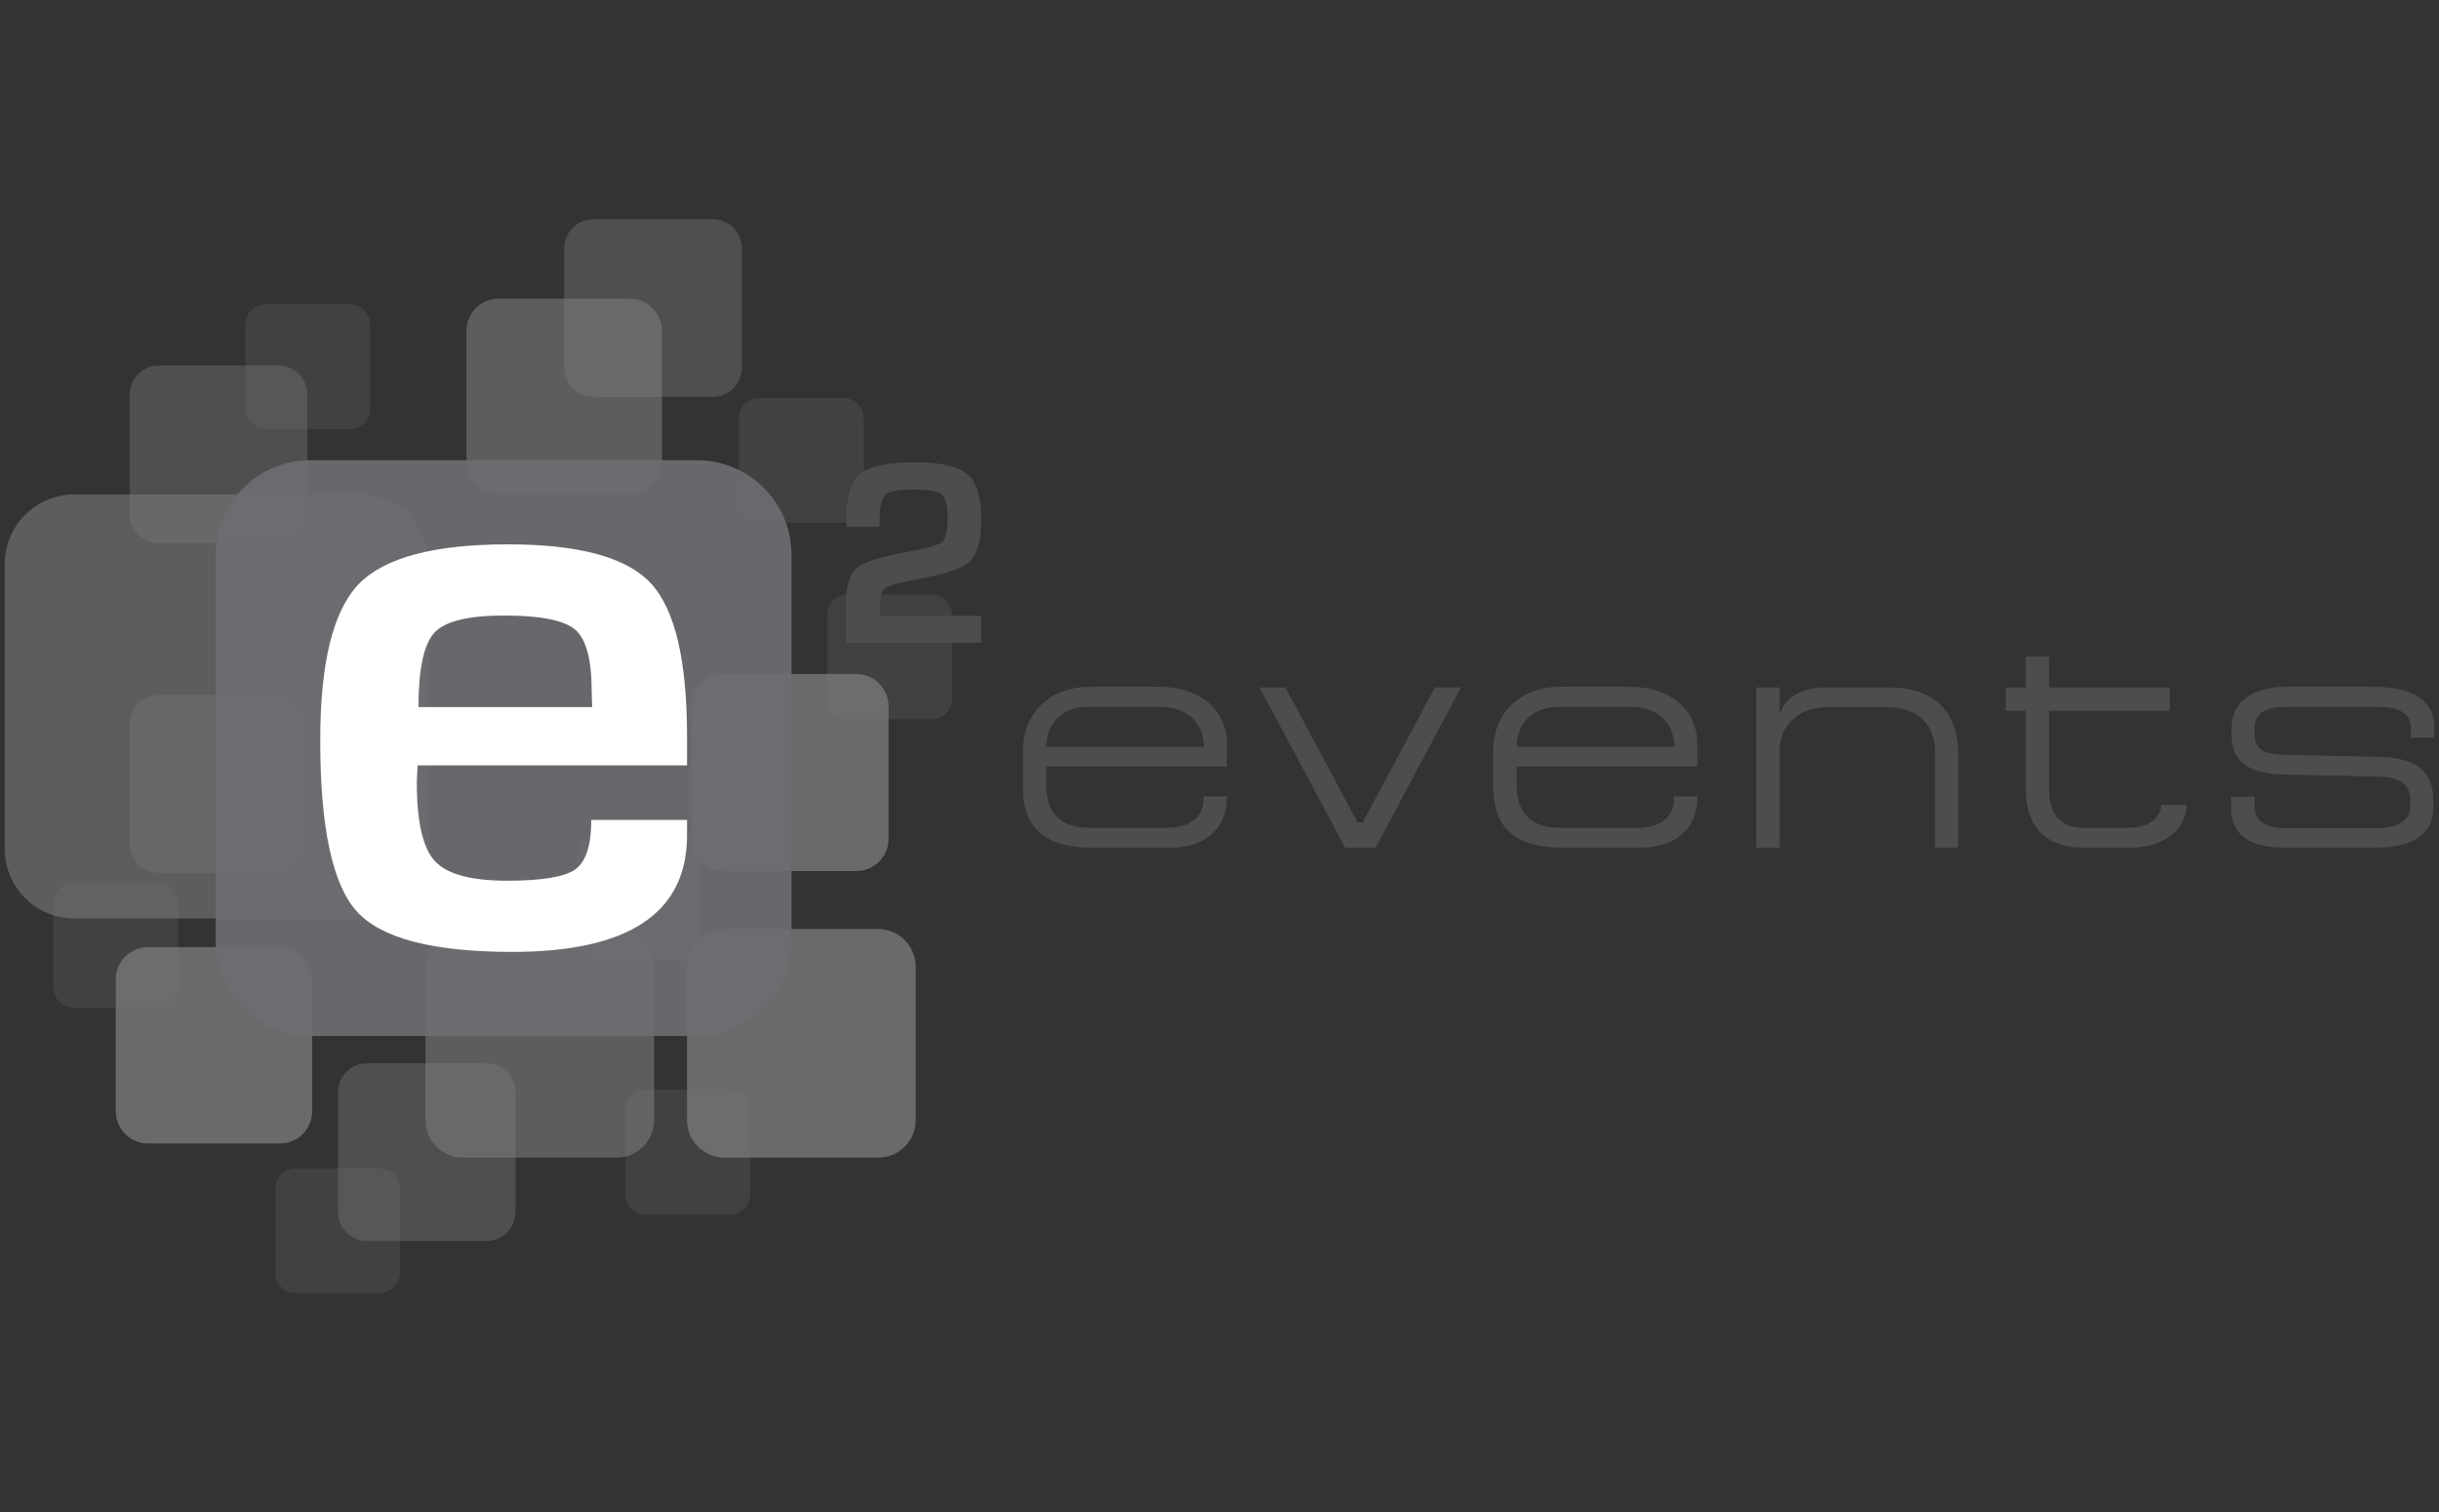 <?xml version="1.0" encoding="utf-8"?>
<!-- Generator: Adobe Illustrator 16.0.0, SVG Export Plug-In . SVG Version: 6.00 Build 0)  -->
<!DOCTYPE svg PUBLIC "-//W3C//DTD SVG 1.1//EN" "http://www.w3.org/Graphics/SVG/1.1/DTD/svg11.dtd">
<svg version="1.1" id="Layer_1" xmlns="http://www.w3.org/2000/svg" xmlns:xlink="http://www.w3.org/1999/xlink" x="0px" y="0px"
	 width="258px" height="160px" viewBox="0 0 258 160" enable-background="new 0 0 258 160" xml:space="preserve">
<rect x="0" y="0" width="258" height="160" fill="#333333" stroke="none"/>
<g>
	<g opacity="0.6">
		<path fill="#7A7A7A" d="M37.997,52.312H7.86c-4.06,0-7.36,3.302-7.36,7.362v30.137c0,4.06,3.301,7.363,7.36,7.363h30.137
			c4.062,0,7.362-3.303,7.362-7.363V59.673C45.359,55.614,42.06,52.312,37.997,52.312z"/>
	</g>
	<g opacity="0.2">
		<path fill="#7A7A7A" d="M36.987,32.187h-8.866c-1.194,0-2.166,0.972-2.166,2.166v8.866c0,1.193,0.972,2.165,2.166,2.165h8.866
			c1.193,0,2.166-0.972,2.166-2.165v-8.866C39.153,33.158,38.181,32.187,36.987,32.187z"/>
	</g>
	<g opacity="0.2">
		<path fill="#7A7A7A" d="M89.201,42.091h-8.867c-1.193,0-2.165,0.971-2.165,2.166v8.867c0,1.193,0.972,2.163,2.165,2.163h8.867
			c1.194,0,2.167-0.97,2.167-2.163v-8.867C91.368,43.062,90.396,42.091,89.201,42.091z"/>
	</g>
	<g opacity="0.2">
		<path fill="#7A7A7A" d="M98.533,62.909h-8.867c-1.192,0-2.165,0.971-2.165,2.166v8.865c0,1.193,0.973,2.167,2.165,2.167h8.867
			c1.194,0,2.167-0.973,2.167-2.167v-8.865C100.7,63.88,99.728,62.909,98.533,62.909z"/>
	</g>
	<g opacity="0.4">
		<path fill="#787878" d="M72.084,88.31h-8.867c-1.193,0-2.163,0.97-2.163,2.163v8.868c0,1.195,0.97,2.165,2.163,2.165h8.867
			c1.196,0,2.167-0.97,2.167-2.165v-8.868C74.251,89.279,73.28,88.31,72.084,88.31z"/>
	</g>
	<g opacity="0.2">
		<path fill="#7A7A7A" d="M77.191,115.292h-8.865c-1.194,0-2.167,0.971-2.167,2.167v8.865c0,1.195,0.973,2.165,2.167,2.165h8.865
			c1.194,0,2.168-0.97,2.168-2.165v-8.865C79.359,116.263,78.386,115.292,77.191,115.292z"/>
	</g>
	<g opacity="0.2">
		<path fill="#7A7A7A" d="M16.68,93.419H7.812c-1.194,0-2.166,0.969-2.166,2.165v8.867c0,1.193,0.972,2.163,2.166,2.163h8.867
			c1.192,0,2.166-0.97,2.166-2.163v-8.867C18.846,94.389,17.872,93.419,16.68,93.419z"/>
	</g>
	<g opacity="0.2">
		<path fill="#7A7A7A" d="M40.146,123.612h-8.867c-1.194,0-2.165,0.972-2.165,2.165v8.865c0,1.196,0.971,2.167,2.165,2.167h8.867
			c1.194,0,2.163-0.971,2.163-2.167v-8.865C42.309,124.584,41.34,123.612,40.146,123.612z"/>
	</g>
	<g opacity="0.4">
		<path fill="#787878" d="M75.397,23.191h-12.63c-1.699,0-3.085,1.384-3.085,3.084v12.628c0,1.702,1.386,3.085,3.085,3.085h12.63
			c1.701,0,3.085-1.384,3.085-3.085V26.275C78.482,24.575,77.099,23.191,75.397,23.191z"/>
	</g>
	<g opacity="0.4">
		<path fill="#787878" d="M51.455,112.49h-12.63c-1.698,0-3.084,1.386-3.084,3.086v12.628c0,1.701,1.386,3.084,3.084,3.084h12.63
			c1.701,0,3.085-1.384,3.085-3.084v-12.628C54.54,113.876,53.156,112.49,51.455,112.49z"/>
	</g>
	<g opacity="0.4">
		<path fill="#787878" d="M29.433,38.663H16.802c-1.699,0-3.084,1.385-3.084,3.084v12.631c0,1.701,1.385,3.084,3.084,3.084h12.631
			c1.701,0,3.084-1.384,3.084-3.084V41.747C32.517,40.047,31.134,38.663,29.433,38.663z"/>
	</g>
	<g opacity="0.8">
		<path fill="#787878" d="M90.57,71.298H76.558c-1.885,0-3.422,1.537-3.422,3.424v14.013c0,1.887,1.537,3.42,3.422,3.42H90.57
			c1.888,0,3.424-1.533,3.424-3.42V74.722C93.994,72.835,92.458,71.298,90.57,71.298z"/>
	</g>
	<g opacity="0.8">
		<path fill="#787878" d="M29.609,100.201H15.653c-1.88,0-3.406,1.53-3.406,3.409v13.954c0,1.88,1.526,3.409,3.406,3.409h13.956
			c1.88,0,3.409-1.529,3.409-3.409V103.61C33.019,101.731,31.489,100.201,29.609,100.201z"/>
	</g>
	<g opacity="0.4">
		<path fill="#787878" d="M29.433,73.537H16.802c-1.699,0-3.084,1.386-3.084,3.084v12.63c0,1.702,1.385,3.086,3.084,3.086h12.631
			c1.701,0,3.084-1.384,3.084-3.086v-12.63C32.517,74.922,31.134,73.537,29.433,73.537z"/>
	</g>
	<g>
		<path fill="#4D4D4D" d="M103.795,65.156v2.846H89.472v-3.859c0-1.997,0.359-3.324,1.076-3.981
			c0.716-0.658,2.422-1.228,5.113-1.708c2.23-0.399,3.551-0.761,3.963-1.089c0.411-0.328,0.617-1.178,0.617-2.546
			c0-1.313-0.206-2.147-0.617-2.5c-0.412-0.351-1.39-0.526-2.936-0.526c-1.591,0-2.594,0.179-3.012,0.534
			c-0.416,0.356-0.625,1.223-0.625,2.603v0.806h-3.524v-0.793c0-2.377,0.491-3.977,1.472-4.802c0.98-0.824,2.883-1.234,5.702-1.234
			c2.757,0,4.629,0.416,5.615,1.25c0.986,0.832,1.479,2.413,1.479,4.744c0,2.205-0.376,3.678-1.126,4.421
			c-0.748,0.744-2.473,1.367-5.177,1.867c-2.229,0.407-3.524,0.751-3.887,1.033c-0.357,0.283-0.54,1.089-0.54,2.422v0.512H103.795z"
			/>
	</g>
	<g opacity="0.6">
		<path fill="#7A7A7A" d="M66.63,31.596H52.737c-1.871,0-3.393,1.521-3.393,3.392V48.88c0,1.87,1.521,3.394,3.393,3.394H66.63
			c1.872,0,3.394-1.523,3.394-3.394V34.987C70.023,33.117,68.502,31.596,66.63,31.596z"/>
	</g>
	<g opacity="0.8">
		<path fill="#787878" d="M92.894,98.287h-16.25c-2.188,0-3.969,1.782-3.969,3.968v16.25c0,2.188,1.781,3.968,3.969,3.968h16.25
			c2.188,0,3.969-1.779,3.969-3.968v-16.25C96.862,100.069,95.081,98.287,92.894,98.287z"/>
	</g>
	<g opacity="0.6">
		<path fill="#7A7A7A" d="M65.226,98.287H48.977c-2.187,0-3.968,1.782-3.968,3.968v16.25c0,2.188,1.781,3.968,3.968,3.968h16.249
			c2.189,0,3.971-1.779,3.971-3.968v-16.25C69.196,100.069,67.415,98.287,65.226,98.287z"/>
	</g>
	<g>
		<g opacity="0.9">
			<path fill="#6D6E71" d="M73.734,48.69H32.815c-5.515,0-9.995,4.483-9.995,9.995v40.922c0,5.508,4.48,9.994,9.995,9.994h40.919
				c5.513,0,9.995-4.485,9.995-9.994V58.685C83.729,53.173,79.247,48.69,73.734,48.69z"/>
		</g>
		<g>
			<path fill="#FFFFFF" d="M62.546,86.743h10.129v1.631c0,8.22-6.165,12.33-18.497,12.33c-8.366,0-13.844-1.425-16.427-4.271
				c-2.584-2.85-3.876-8.884-3.876-18.102c0-8.192,1.35-13.697,4.052-16.517c2.7-2.816,7.973-4.226,15.81-4.226
				c7.516,0,12.552,1.373,15.106,4.118c2.554,2.745,3.832,8.141,3.832,16.183v3.084H44.179c-0.057,0.94-0.087,1.556-0.087,1.851
				c0,4.14,0.64,6.9,1.917,8.28s3.822,2.07,7.642,2.07c3.7,0,6.105-0.403,7.221-1.212C61.985,91.155,62.546,89.414,62.546,86.743z
				 M62.636,74.808l-0.047-1.674c0-3.345-0.581-5.52-1.74-6.518c-1.16-0.998-3.676-1.498-7.552-1.498
				c-3.76,0-6.203,0.601-7.333,1.805c-1.13,1.205-1.697,3.833-1.697,7.884H62.636z"/>
		</g>
	</g>
	<g>
		<path fill="#4D4D4D" d="M115.438,89.676c-4.942,0-7.238-2.165-7.238-6.35v-4.046c0-3.465,2.504-6.624,7.169-6.624h7.138
			c4.87,0,7.271,2.815,7.271,5.97v2.469h-19.109v1.925c0,3.464,1.993,4.562,4.7,4.562h8.063c2.712,0,3.881-1.407,3.881-2.987v-0.341
			h2.465v0.341c0,2.095-1.372,5.081-6.034,5.081H115.438z M122.747,74.784h-7.752c-2.577,0-4.326,1.749-4.326,4.222h16.675
			C127.344,76.533,125.629,74.784,122.747,74.784z"/>
		<path fill="#4D4D4D" d="M135.98,72.727l7.616,14.272h0.55l7.649-14.272h2.744l-9.021,16.949h-3.227l-9.059-16.949H135.98z"/>
		<path fill="#4D4D4D" d="M165.2,89.676c-4.939,0-7.24-2.165-7.24-6.35v-4.046c0-3.465,2.507-6.624,7.17-6.624h7.139
			c4.874,0,7.271,2.815,7.271,5.97v2.469h-19.106v1.925c0,3.464,1.988,4.562,4.696,4.562h8.066c2.708,0,3.875-1.407,3.875-2.987
			v-0.341h2.469v0.341c0,2.095-1.37,5.081-6.036,5.081H165.2z M172.51,74.784h-7.753c-2.573,0-4.323,1.749-4.323,4.222h16.672
			C177.105,76.533,175.39,74.784,172.51,74.784z"/>
		<path fill="#4D4D4D" d="M199.742,72.727c5.557,0,7.41,3.292,7.41,7.098v9.851h-2.469V79.448c0-2.946-2.025-4.627-4.941-4.627
			h-6.517c-2.886,0-4.978,1.885-4.978,4.627v10.228h-2.469V72.727h2.469v2.744c0.755-1.752,2.266-2.744,4.978-2.744H199.742z"/>
		<path fill="#4D4D4D" d="M220.352,87.582h4.701c2.881,0,3.567-1.579,3.567-2.437h2.676c0,1.922-1.578,4.53-6.036,4.53h-4.908
			c-3.737,0-6.069-1.992-6.069-6.315v-8.164h-2.129v-2.469h2.129v-3.26h2.469v3.26h12.764v2.469h-12.764v8.473
			C216.751,86.449,218.328,87.582,220.352,87.582z"/>
		<path fill="#4D4D4D" d="M236.023,85.489v-1.202h2.473v0.892c0,1.51,0.686,2.439,3.533,2.439h9.227
			c2.365,0,3.706-0.792,3.706-2.335v-0.719c0-1.511-1.167-2.367-3.226-2.404l-9.847-0.205c-3.67-0.068-5.831-1.064-5.831-4.188
			v-0.789c0-2.469,1.854-4.323,5.901-4.323h9.055c5.387,0,6.485,2.336,6.485,4.224v1.163h-2.471v-0.856
			c0-1.202-0.377-2.402-3.672-2.402h-9.638c-2.161,0-3.224,0.753-3.224,2.266v0.717c0,1.544,1.166,2.058,3.224,2.093l9.879,0.207
			c3.669,0.068,5.8,1.374,5.8,4.497v0.959c0,2.469-1.854,4.152-6.074,4.152h-9.639C237.123,89.676,236.023,87.65,236.023,85.489z"/>
	</g>
</g>
</svg>
